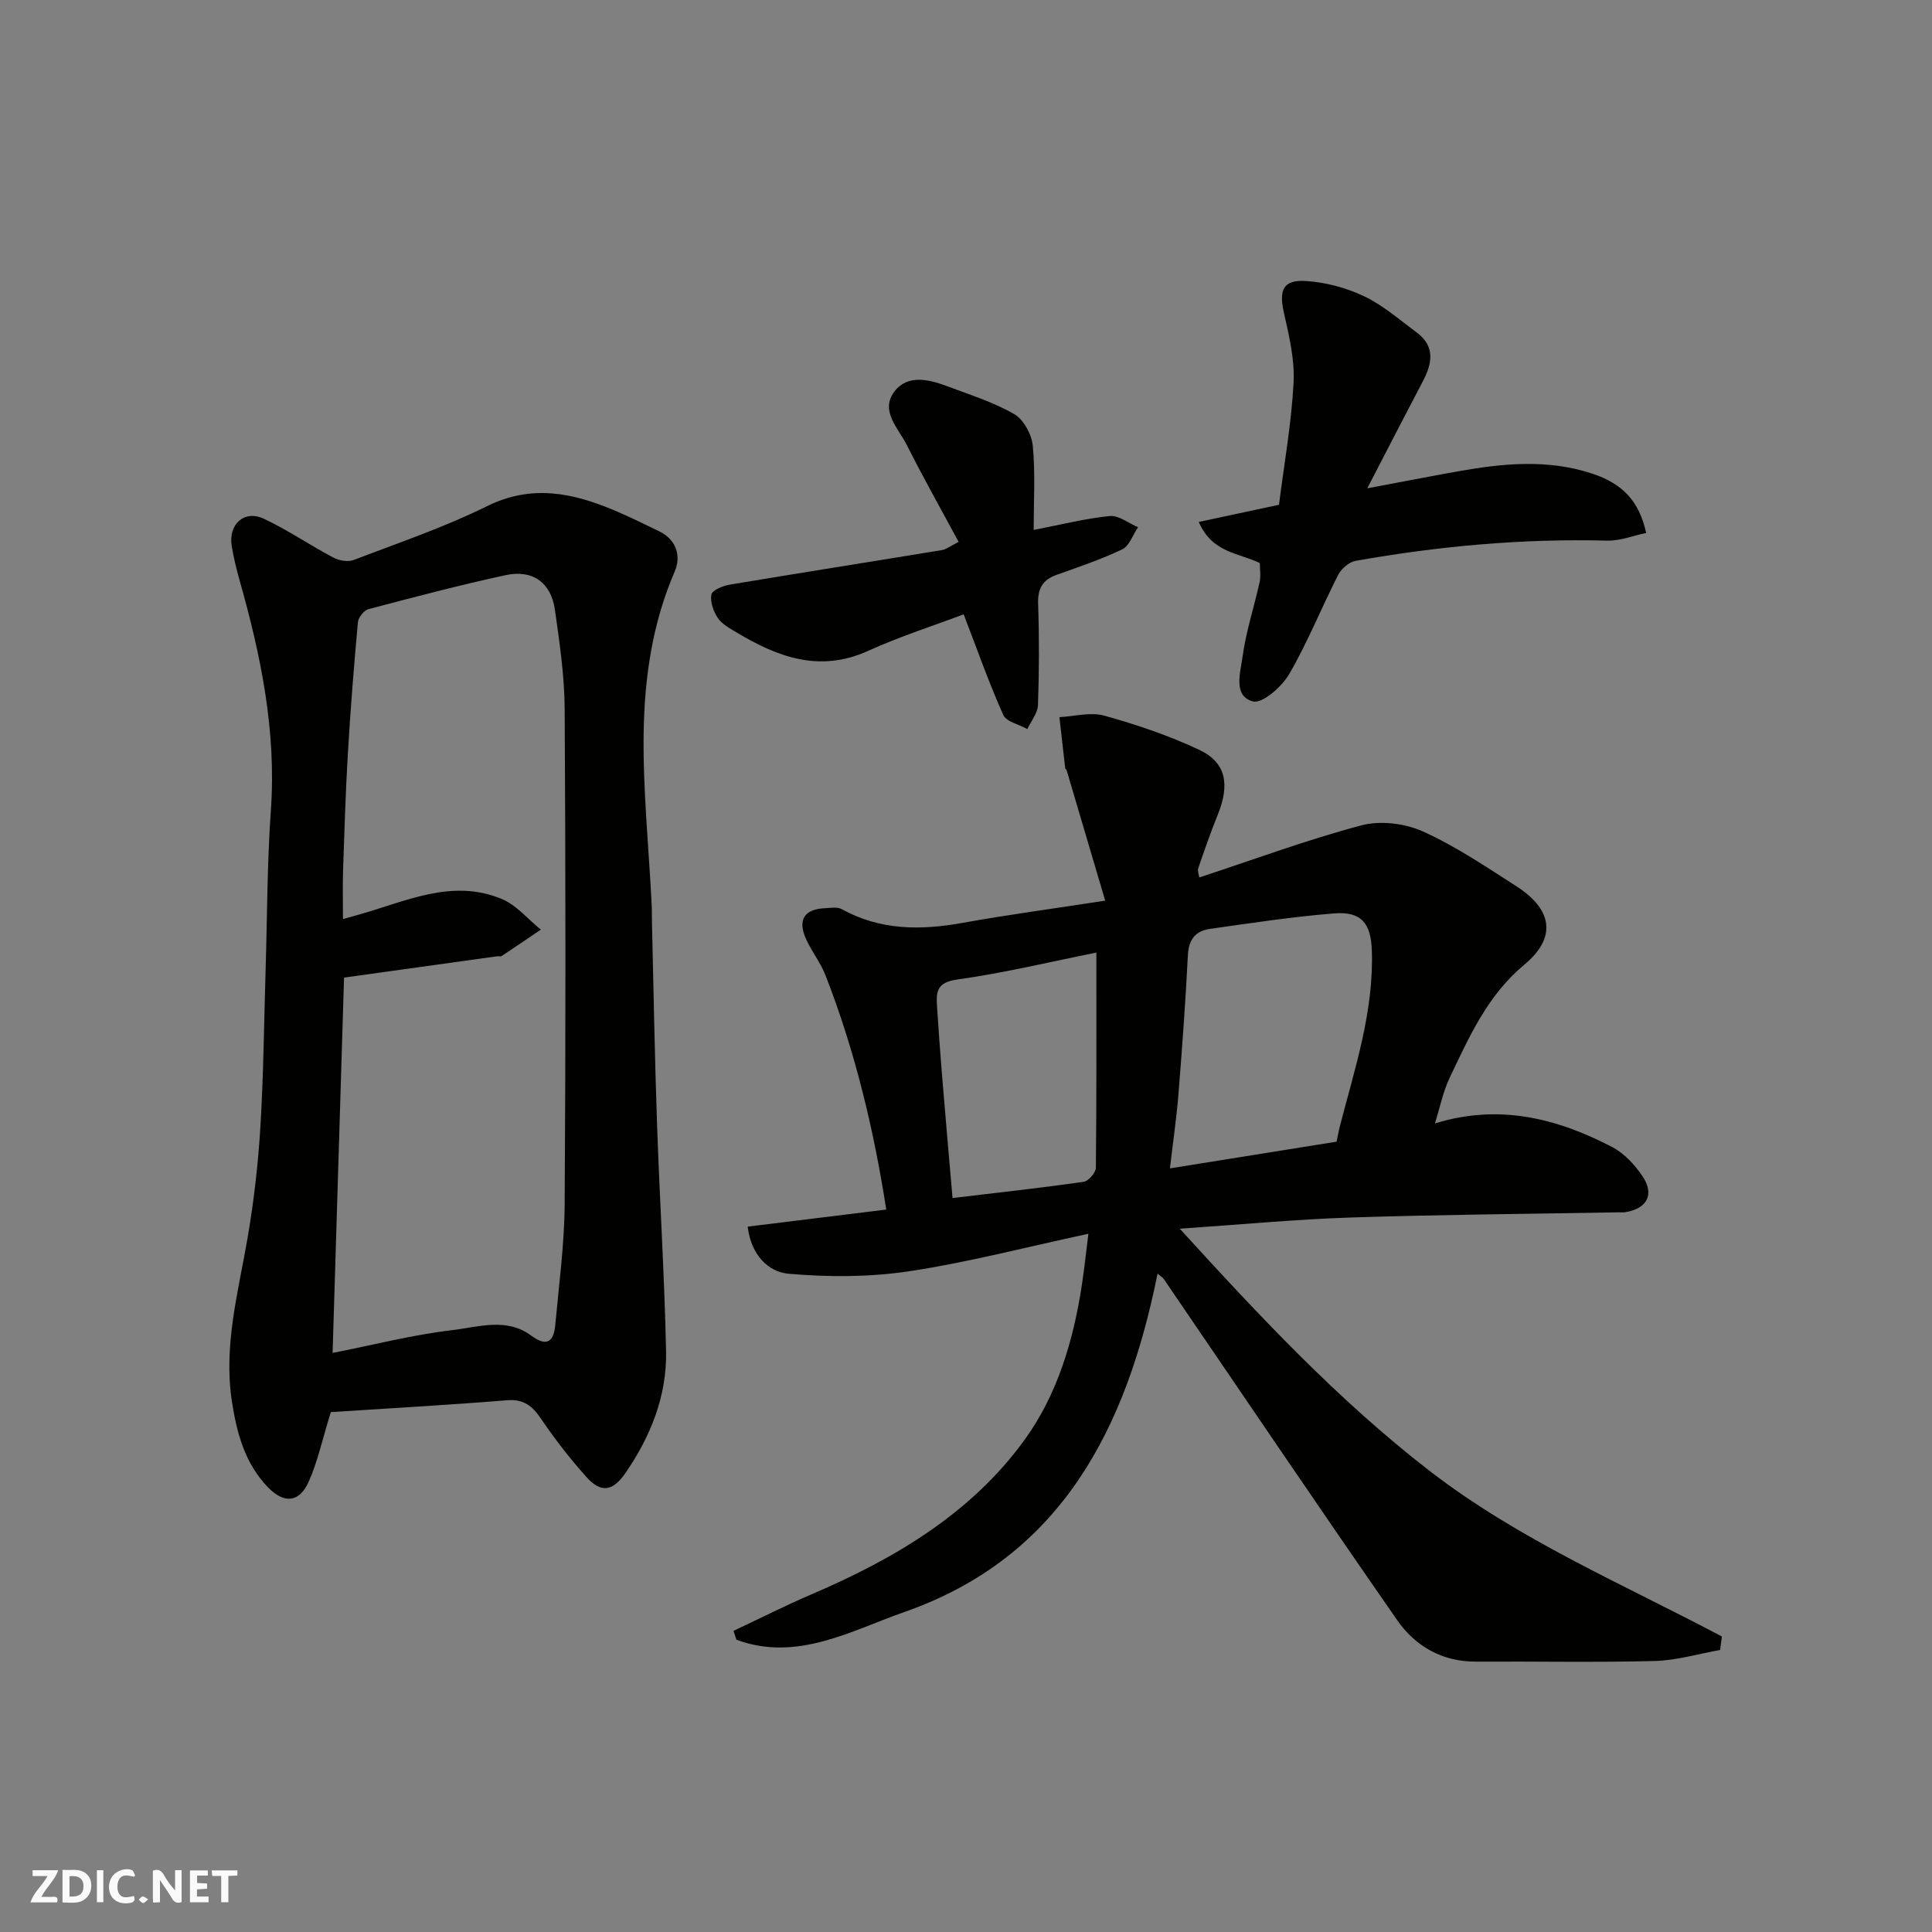 <svg enable-background="new 0 0 400 400" viewBox="0 0 400 400" xmlns="http://www.w3.org/2000/svg"><rect x="0" y="0" width="400" height="400" fill="#808080" stroke="none"/><g fill="#fafafb"><path d="m37.59 393.81c-.92.31-1.52.05-2-.78-.7-1.2-1.52-2.34-2.47-3.78v4.59c-.55.03-.95.05-1.41.07-.03-.37-.06-.64-.06-.91 0-1.91 0-3.81 0-5.7 1.13-.41 1.77-.03 2.29.91.62 1.11 1.38 2.14 2.31 3.19v-4.2h1.35v6.61z"/><path d="m12.94 393.88v-6.75c1.9.19 3.93-.54 5.37 1.29.8 1.01.78 2.88.03 3.97-1.37 1.97-3.4 1.51-5.4 1.49m1.45-1.22c2.04.12 2.92-.58 2.89-2.21-.03-1.51-.98-2.19-2.89-2z"/><path d="m11.81 393.87h-5.49c.68-2.18 2.47-3.48 3.51-5.45h-3.08v-1.21h5.29c-.71 2.13-2.44 3.48-3.47 5.51.86 0 1.63.04 2.39-.01.79-.05 1.14.21.85 1.16"/><path d="m39.33 393.86v-6.61h3.7v1.07h-2.22v1.52c.68.04 1.34.09 2.07.13v1.07c-.72.05-1.38.09-2.1.14v1.48h2.4v1.19h-3.85z"/><path d="m27.71 388.56c-1.15-.3-2.46-.61-3.1.64-.37.73-.41 1.93-.06 2.67.63 1.35 1.99.93 3.17.68.35.94-.01 1.32-.93 1.46-1.62.25-3.05-.27-3.76-1.48-.73-1.24-.6-3.03.31-4.17.88-1.11 2.71-1.7 4-1.16.32.13.44.74.65 1.12-.1.08-.19.16-.28.24"/><path d="m49.15 387.24v1.07c-.59.02-1.17.05-1.87.08v5.44h-1.48v-5.44h-1.85c-.05-.4-.08-.73-.13-1.15z"/><path d="m20.06 387.21h1.33v6.62h-1.33z"/><path d="m30.68 393.25c-.49.38-.8.79-1.05.76-.32-.05-.6-.45-.9-.7.26-.24.51-.64.8-.67.29-.04.62.3 1.15.61"/></g><path d="m356.13 341.61c-4.5.8-8.99 2.16-13.51 2.28-12.32.32-24.66.06-36.99.13-7.03.04-12.6-3.17-16.36-8.59-16.3-23.44-32.27-47.11-48.37-70.69-.17-.25-.47-.4-1.24-1.05-6.4 31.81-19.77 58.63-52.37 70.04-11.02 3.86-22.33 10.42-34.83 5.75-.2-.61-.4-1.22-.59-1.83 5.39-2.53 10.7-5.23 16.17-7.57 17.1-7.33 32.92-16.63 44.03-31.9 6.86-9.43 10.17-20.65 11.93-32.21.48-3.18.82-6.38 1.34-10.53-13.03 2.79-25 5.94-37.17 7.77-8.15 1.22-16.64 1.22-24.87.51-4.25-.37-7.8-3.89-8.5-9.76 9.66-1.19 19.05-2.34 28.69-3.53-2.55-16.41-6.43-32.77-12.59-48.53-1-2.56-2.77-4.81-3.94-7.31-1.91-4.08-.5-6.38 3.87-6.56 1.16-.05 2.54-.3 3.45.2 8 4.43 16.38 4.4 25.08 2.83 9.28-1.67 18.63-2.92 29.46-4.59-2.8-9.48-5.39-18.25-7.99-27.02-.04-.15-.27-.26-.29-.4-.41-3.52-.81-7.05-1.2-10.57 3.11-.16 6.45-1.11 9.3-.31 6.7 1.87 13.38 4.12 19.66 7.08 5.58 2.64 6.37 7.15 3.79 13.52-1.47 3.61-2.74 7.31-4.01 11-.19.55.13 1.28.22 1.9 11.26-3.7 22.26-7.79 33.56-10.79 3.91-1.04 9-.42 12.73 1.26 6.8 3.06 13.08 7.32 19.39 11.37 7.51 4.83 8.32 10.64 1.61 16.22-7.63 6.35-11.41 14.93-15.46 23.43-1.36 2.85-1.98 6.04-3.05 9.44 13.27-4.12 25.29-1.08 36.75 4.91 2.47 1.29 4.63 3.65 6.22 6 2.56 3.8.97 6.73-3.56 7.46-.49.08-1 .02-1.5.03-18.43.33-36.87.47-55.29 1.07-11.47.38-22.92 1.47-35.44 2.32 16.56 18.17 32.72 35.43 51.59 50.04 18.55 14.36 40.1 23.5 60.65 34.39-.14.94-.26 1.86-.37 2.79zm-113.91-99.71c11.73-1.88 23.09-3.7 34.51-5.53.21-.98.4-2.11.68-3.21 3.1-11.99 7.07-23.82 6.61-36.46-.2-5.58-2.21-8.05-7.83-7.59-8.62.7-17.2 2-25.77 3.22-2.86.41-4.32 2.17-4.48 5.37-.48 9.69-1.2 19.38-1.97 29.05-.4 4.87-1.12 9.71-1.75 15.15zm-15.23-44.68c-9.38 1.88-19.06 4.22-28.88 5.59-4.3.6-4.29 2.7-4.1 5.67.3 4.6.62 9.2 1 13.79.7 8.49 1.44 16.97 2.2 25.77 9.34-1.11 18.26-2.09 27.15-3.36 1-.14 2.51-1.88 2.53-2.9.15-14.74.1-29.49.1-44.56z" fill="#010100"/><path d="m68.49 292.36c-1.78 5.77-2.73 10.24-4.54 14.33-1.96 4.43-5.11 4.72-8.52 1.19-4.75-4.93-6.42-11.24-7.42-17.75-1.77-11.55 1.33-22.63 3.25-33.85 1.3-7.58 2.19-15.27 2.65-22.95.66-10.91.75-21.86 1.09-32.79.33-10.93.31-21.89 1.08-32.79 1.16-16.37-2.06-32.02-6.47-47.58-.66-2.34-1.24-4.72-1.63-7.11-.74-4.54 2.6-7.56 6.67-5.65 4.96 2.34 9.54 5.48 14.4 8.05 1.18.62 3.01.93 4.19.47 9.27-3.54 18.72-6.75 27.59-11.13 9.26-4.57 17.74-2.77 26.41.89 3.14 1.33 6.21 2.83 9.28 4.33 3.61 1.77 4.51 5.21 3.17 8.31-4.64 10.72-6.27 22.05-6.43 33.45-.16 11.68 1.04 23.38 1.64 35.07.08 1.5.06 3 .09 4.5.33 13.76.56 27.53 1.04 41.29.54 15.7 1.54 31.39 1.87 47.1.2 9.23-3.18 17.6-8.36 25.17-2.68 3.92-5.13 4.26-8.17.84-3.37-3.77-6.51-7.8-9.34-11.99-1.81-2.67-3.59-4.13-7.05-3.85-12.44 1-24.92 1.7-36.49 2.45zm.37-12.25c8.69-1.71 16.6-3.76 24.65-4.7 5.41-.63 11.32-2.7 16.45 1.1 3.38 2.5 4.7 1.16 5.01-2.25.76-8.34 1.89-16.7 1.94-25.05.22-34.13.2-68.27 0-102.4-.04-6.86-1.05-13.74-2.02-20.56-.8-5.64-4.61-8.38-10.21-7.17-9.53 2.06-18.97 4.55-28.4 7.04-.93.25-2.09 1.72-2.18 2.71-.82 9.01-1.54 18.04-2.07 27.07-.48 8.08-.73 16.18-1 24.28-.11 3.22-.02 6.44-.02 10.1 1.61-.45 2.37-.67 3.14-.88 9.75-2.7 19.36-7.59 29.73-3.28 3.05 1.27 5.42 4.19 8.09 6.35-2.69 1.82-5.38 3.66-8.09 5.45-.24.16-.66.02-.98.07-10.5 1.46-20.99 2.92-31.67 4.41-.79 25.86-1.58 51.62-2.37 77.71z" fill="#010100"/><path d="m260.83 116.58c-4.31-2.13-9.84-2.04-12.64-8.52 5.91-1.26 11.16-2.38 16.61-3.55 1.06-8.4 2.57-16.8 3.02-25.26.26-4.79-.93-9.74-2-14.5-1.06-4.69-.19-6.88 4.56-6.57 4.1.26 8.36 1.4 12.07 3.17 3.92 1.87 7.32 4.86 10.86 7.49 3.86 2.86 3.23 6.38 1.28 10.09-3.71 7.05-7.35 14.14-11.51 22.17 7.15-1.34 12.97-2.48 18.82-3.52 9.26-1.65 18.52-2.56 27.7.46 6.32 2.08 9.77 5.68 11.22 12.3-2.69.56-5.39 1.66-8.06 1.59-17.53-.45-34.89 1.13-52.11 4.19-1.35.24-2.94 1.63-3.6 2.91-3.47 6.81-6.31 13.95-10.14 20.54-1.52 2.62-5.56 6.16-7.5 5.65-4.16-1.09-2.6-5.97-2.17-9.13.71-5.29 2.42-10.44 3.58-15.68.24-1.26.01-2.62.01-3.83z" fill="#010100"/><path d="m199.52 127.19c-6.14 2.32-13.14 4.55-19.77 7.56-10.07 4.57-18.75 1.29-27.28-3.83-1.4-.84-3-1.69-3.85-2.97-.91-1.36-1.63-3.36-1.33-4.86.18-.91 2.37-1.81 3.77-2.04 14.64-2.45 29.3-4.75 43.94-7.16.93-.15 1.76-.84 3.47-1.7-3.61-6.71-7.33-13.31-10.73-20.07-1.74-3.46-5.63-7.08-2.53-11.1 2.73-3.54 7.12-2.48 10.89-1.06 4.71 1.77 9.59 3.3 13.9 5.79 1.95 1.12 3.6 4.22 3.83 6.56.54 5.75.18 11.58.18 17.41 5.53-1.07 10.6-2.36 15.75-2.88 1.85-.19 3.89 1.49 5.85 2.31-1.06 1.57-1.77 3.86-3.24 4.57-4.37 2.1-9.01 3.65-13.6 5.29-2.92 1.04-3.94 2.85-3.84 5.99.24 6.99.22 14-.03 20.99-.06 1.67-1.43 3.3-2.2 4.95-1.71-.95-4.34-1.49-4.99-2.93-2.95-6.59-5.35-13.44-8.19-20.82z" fill="#010100"/></svg>
